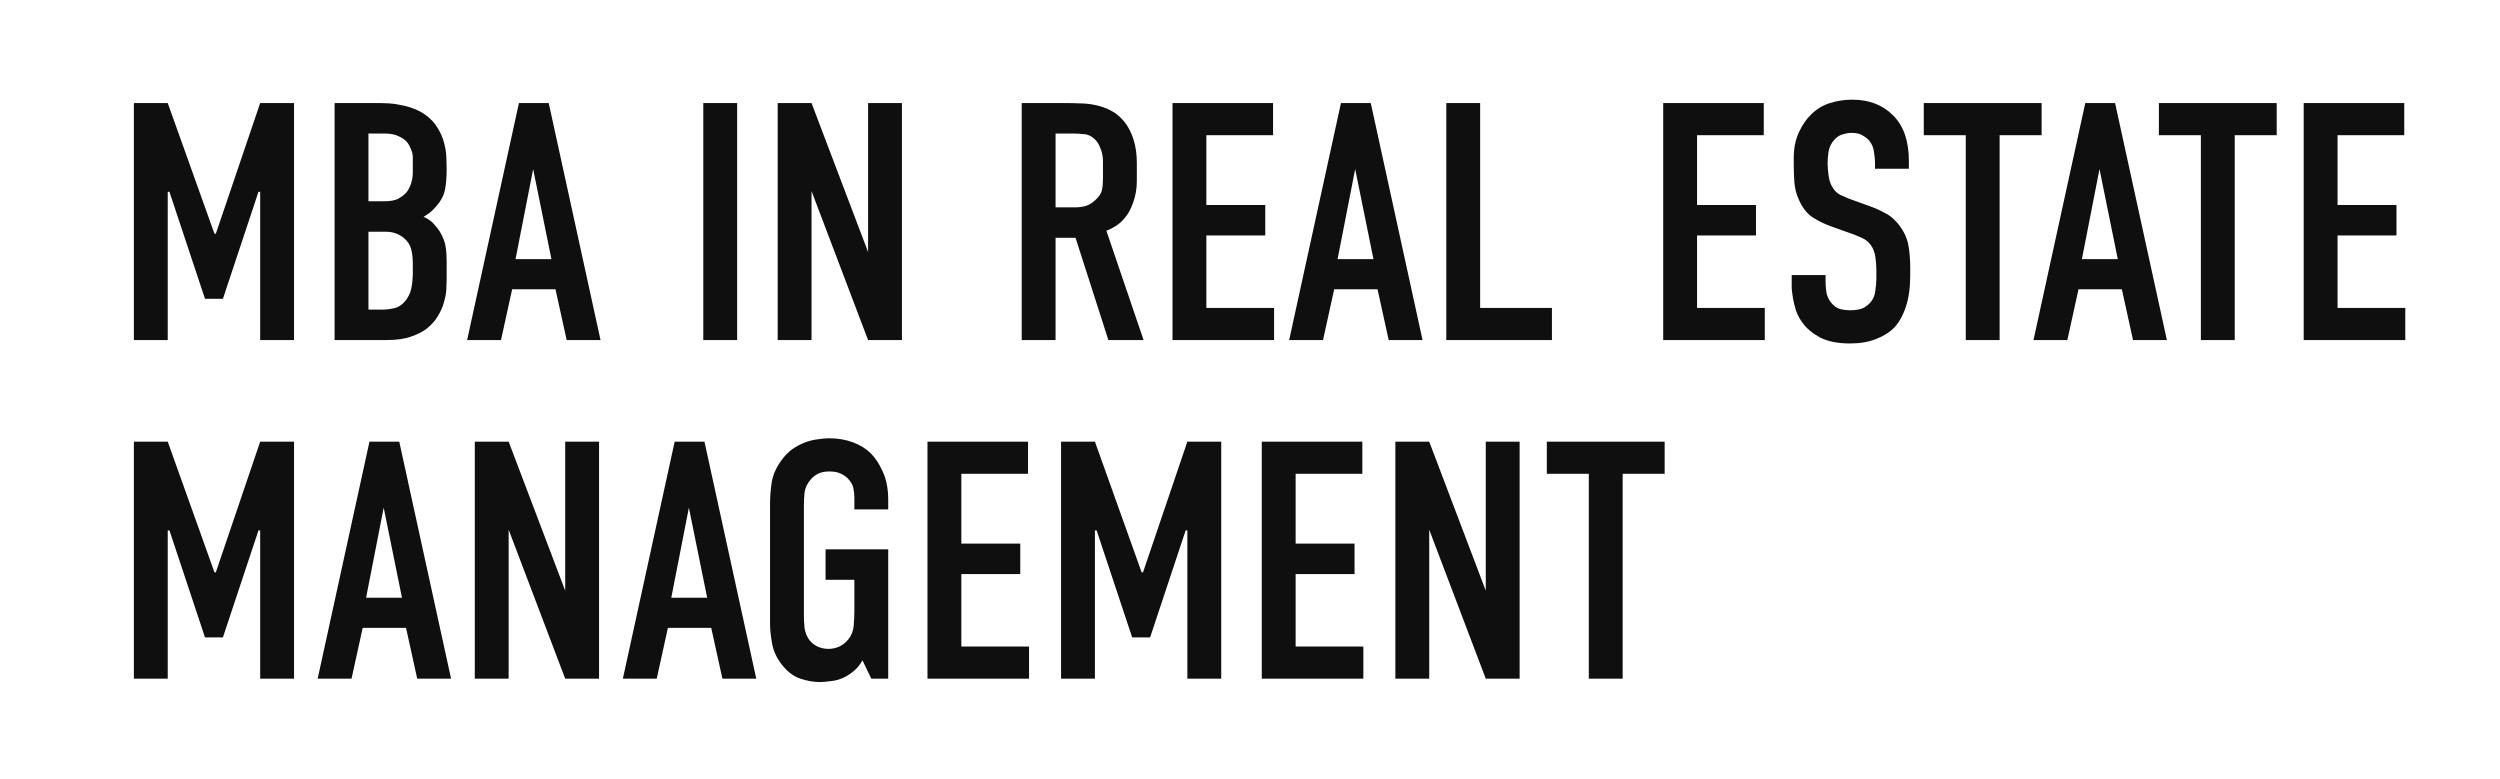 <?xml version="1.0" encoding="UTF-8"?> <svg xmlns="http://www.w3.org/2000/svg" width="443" height="138" viewBox="0 0 443 138" fill="none"><path d="M23.723 18.262H29.723L38.003 41.422H38.243L46.103 18.262H52.103V60.262H46.103V33.982H45.803L39.503 52.942H36.323L30.023 33.982H29.723V60.262H23.723V18.262ZM67.389 18.262C67.829 18.262 68.37 18.282 69.01 18.322C69.65 18.362 70.329 18.462 71.049 18.622C71.769 18.742 72.49 18.942 73.21 19.222C73.93 19.462 74.629 19.822 75.309 20.302C76.269 20.982 77.01 21.762 77.529 22.642C78.049 23.482 78.43 24.342 78.669 25.222C78.909 26.102 79.049 26.962 79.09 27.802C79.129 28.642 79.15 29.362 79.15 29.962C79.15 31.362 79.049 32.582 78.85 33.622C78.65 34.622 78.15 35.582 77.35 36.502C76.95 36.982 76.549 37.382 76.15 37.702C75.749 37.982 75.389 38.222 75.07 38.422C75.87 38.782 76.469 39.202 76.87 39.682C77.309 40.162 77.669 40.622 77.95 41.062C78.549 42.102 78.889 43.002 78.969 43.762C79.09 44.482 79.15 45.342 79.15 46.342V49.522C79.15 49.962 79.129 50.542 79.09 51.262C79.049 51.982 78.909 52.742 78.669 53.542C78.469 54.342 78.109 55.162 77.59 56.002C77.109 56.842 76.43 57.602 75.549 58.282C74.87 58.802 73.95 59.262 72.79 59.662C71.669 60.062 70.21 60.262 68.409 60.262H59.289V18.262H67.389ZM65.29 35.662H68.169C69.21 35.662 70.029 35.502 70.629 35.182C71.23 34.822 71.689 34.462 72.01 34.102C72.37 33.662 72.65 33.122 72.85 32.482C73.049 31.842 73.15 31.182 73.15 30.502V27.922C73.15 27.362 73.029 26.842 72.79 26.362C72.59 25.842 72.329 25.402 72.01 25.042C71.65 24.682 71.15 24.362 70.51 24.082C69.909 23.802 69.109 23.662 68.109 23.662H65.29V35.662ZM65.29 54.862H67.99C68.43 54.862 69.049 54.782 69.85 54.622C70.689 54.422 71.43 53.882 72.07 53.002C72.309 52.642 72.51 52.262 72.669 51.862C72.829 51.422 72.93 51.002 72.969 50.602C73.049 50.202 73.09 49.842 73.09 49.522C73.129 49.202 73.15 48.942 73.15 48.742V46.762C73.15 45.722 73.049 44.842 72.85 44.122C72.65 43.362 72.21 42.702 71.529 42.142C70.65 41.422 69.59 41.062 68.35 41.062H65.29V54.862ZM100.414 60.262L98.434 51.262H90.754L88.774 60.262H82.774L91.954 18.262H97.234L106.414 60.262H100.414ZM94.474 29.962L91.354 45.922H97.714L94.474 29.962ZM130.621 18.262V60.262H124.621V18.262H130.621ZM143.805 18.262L153.825 44.662V18.262H159.825V60.262H153.825L143.805 33.862V60.262H137.805V18.262H143.805ZM188.907 18.262C189.667 18.262 190.487 18.282 191.367 18.322C192.287 18.322 193.207 18.422 194.127 18.622C195.087 18.822 195.987 19.142 196.827 19.582C197.707 20.022 198.507 20.682 199.227 21.562C199.907 22.402 200.447 23.442 200.847 24.682C201.247 25.922 201.447 27.322 201.447 28.882V32.062C201.447 33.422 201.227 34.702 200.787 35.902C200.387 37.062 199.867 38.002 199.227 38.722C198.787 39.242 198.287 39.682 197.727 40.042C197.167 40.402 196.607 40.682 196.047 40.882L202.647 60.262H196.407L190.587 42.142H187.047V60.262H181.047V18.262H188.907ZM187.047 36.742H190.467C191.147 36.742 191.787 36.662 192.387 36.502C193.027 36.302 193.627 35.922 194.187 35.362C194.787 34.802 195.147 34.242 195.267 33.682C195.387 33.082 195.447 32.382 195.447 31.582V28.582C195.447 27.782 195.307 27.042 195.027 26.362C194.787 25.682 194.467 25.142 194.067 24.742C193.467 24.142 192.827 23.822 192.147 23.782C191.467 23.702 190.807 23.662 190.167 23.662H187.047V36.742ZM207.766 18.262H225.586V23.962H213.766V36.322H224.206V41.722H213.766V54.562H225.766V60.262H207.766V18.262ZM246.078 60.262L244.098 51.262H236.418L234.438 60.262H228.438L237.618 18.262H242.898L252.078 60.262H246.078ZM240.138 29.962L237.018 45.922H243.378L240.138 29.962ZM262.282 18.262V54.562H275.002V60.262H256.282V18.262H262.282ZM294.719 18.262H312.539V23.962H300.719V36.322H311.159V41.722H300.719V54.562H312.719V60.262H294.719V18.262ZM332.251 28.762C332.251 28.322 332.191 27.722 332.071 26.962C331.991 26.202 331.711 25.522 331.231 24.922C330.951 24.602 330.571 24.302 330.091 24.022C329.611 23.702 328.931 23.542 328.051 23.542C327.611 23.542 327.131 23.622 326.611 23.782C326.091 23.902 325.591 24.202 325.111 24.682C324.551 25.282 324.191 25.982 324.031 26.782C323.911 27.542 323.851 28.262 323.851 28.942C323.851 29.502 323.911 30.242 324.031 31.162C324.151 32.042 324.411 32.762 324.811 33.322C325.131 33.842 325.551 34.242 326.071 34.522C326.631 34.762 327.131 34.982 327.571 35.182L331.231 36.502C332.151 36.822 333.091 37.242 334.051 37.762C335.011 38.242 335.891 39.022 336.691 40.102C337.491 41.222 337.991 42.382 338.191 43.582C338.391 44.782 338.491 46.042 338.491 47.362V48.802C338.491 50.962 338.231 52.822 337.711 54.382C337.191 55.942 336.491 57.182 335.611 58.102C334.811 58.902 333.751 59.562 332.431 60.082C331.111 60.602 329.571 60.862 327.811 60.862C325.651 60.862 323.871 60.502 322.471 59.782C321.111 59.022 320.091 58.162 319.411 57.202C318.931 56.562 318.551 55.862 318.271 55.102C318.031 54.342 317.851 53.622 317.731 52.942C317.611 52.222 317.531 51.602 317.491 51.082C317.491 50.562 317.491 50.242 317.491 50.122V48.742H323.491V49.882C323.491 50.362 323.531 50.962 323.611 51.682C323.731 52.402 324.011 53.042 324.451 53.602C324.971 54.242 325.551 54.642 326.191 54.802C326.831 54.922 327.351 54.982 327.751 54.982C328.911 54.982 329.771 54.822 330.331 54.502C330.891 54.142 331.291 53.802 331.531 53.482C331.971 52.922 332.231 52.262 332.311 51.502C332.431 50.702 332.491 49.982 332.491 49.342V47.782C332.491 47.062 332.431 46.302 332.311 45.502C332.191 44.702 331.931 44.022 331.531 43.462C331.131 42.902 330.631 42.482 330.031 42.202C329.431 41.922 328.971 41.722 328.651 41.602L324.271 40.042C323.191 39.642 322.151 39.122 321.151 38.482C320.151 37.802 319.351 36.762 318.751 35.362C318.311 34.402 318.051 33.402 317.971 32.362C317.891 31.322 317.851 30.282 317.851 29.242V28.042C317.851 26.282 318.151 24.762 318.751 23.482C319.351 22.162 320.091 21.082 320.971 20.242C321.971 19.282 323.071 18.622 324.271 18.262C325.511 17.862 326.831 17.662 328.231 17.662C331.231 17.662 333.651 18.602 335.491 20.482C337.331 22.322 338.251 25.002 338.251 28.522V29.902H332.251V28.762ZM361.773 18.262V23.962H354.333V60.262H348.333V23.962H340.893V18.262H361.773ZM377.972 60.262L375.992 51.262H368.312L366.332 60.262H360.332L369.512 18.262H374.792L383.972 60.262H377.972ZM372.032 29.962L368.912 45.922H375.272L372.032 29.962ZM403.434 18.262V23.962H395.994V60.262H389.994V23.962H382.554V18.262H403.434ZM408.215 18.262H426.035V23.962H414.215V36.322H424.655V41.722H414.215V54.562H426.215V60.262H408.215V18.262ZM23.723 78.262H29.723L38.003 101.422H38.243L46.103 78.262H52.103V120.262H46.103V93.982H45.803L39.503 112.942H36.323L30.023 93.982H29.723V120.262H23.723V78.262ZM73.93 120.262L71.95 111.262H64.269L62.289 120.262H56.289L65.469 78.262H70.749L79.93 120.262H73.93ZM67.99 89.962L64.87 105.922H71.23L67.99 89.962ZM90.133 78.262L100.153 104.662V78.262H106.153V120.262H100.153L90.133 93.862V120.262H84.133V78.262H90.133ZM128.011 120.262L126.031 111.262H118.351L116.371 120.262H110.371L119.551 78.262H124.831L134.011 120.262H128.011ZM122.071 89.962L118.951 105.922H125.311L122.071 89.962ZM152.832 117.022C152.392 117.782 151.912 118.382 151.392 118.822C150.872 119.262 150.392 119.602 149.952 119.842C149.072 120.322 148.192 120.602 147.312 120.682C146.472 120.802 145.792 120.862 145.272 120.862C144.192 120.862 143.052 120.662 141.852 120.262C140.692 119.902 139.612 119.102 138.612 117.862C137.652 116.662 137.052 115.382 136.812 114.022C136.572 112.662 136.452 111.502 136.452 110.542V89.302C136.452 88.022 136.552 86.742 136.752 85.462C136.952 84.182 137.512 82.902 138.432 81.622C139.032 80.782 139.692 80.102 140.412 79.582C141.172 79.062 141.932 78.662 142.692 78.382C143.452 78.102 144.192 77.922 144.912 77.842C145.672 77.722 146.332 77.662 146.892 77.662C148.452 77.662 149.872 77.902 151.152 78.382C152.432 78.862 153.492 79.522 154.332 80.362C155.132 81.162 155.832 82.242 156.432 83.602C157.072 84.962 157.392 86.622 157.392 88.582V90.262H151.392V88.162C151.392 87.642 151.332 87.082 151.212 86.482C151.092 85.882 150.752 85.302 150.192 84.742C149.872 84.422 149.452 84.142 148.932 83.902C148.412 83.662 147.752 83.542 146.952 83.542C146.152 83.542 145.472 83.682 144.912 83.962C144.392 84.242 143.952 84.602 143.592 85.042C143.032 85.722 142.692 86.442 142.572 87.202C142.492 87.962 142.452 88.722 142.452 89.482V109.162C142.452 109.802 142.492 110.522 142.572 111.322C142.692 112.122 142.992 112.842 143.472 113.482C143.832 113.922 144.292 114.282 144.852 114.562C145.452 114.842 146.112 114.982 146.832 114.982C147.472 114.982 148.112 114.842 148.752 114.562C149.392 114.242 149.912 113.822 150.312 113.302C150.872 112.622 151.192 111.822 151.272 110.902C151.352 109.982 151.392 109.142 151.392 108.382V102.742H146.292V97.342H157.392V120.262H154.392L152.832 117.022ZM164.348 78.262H182.168V83.962H170.348V96.322H180.788V101.722H170.348V114.562H182.348V120.262H164.348V78.262ZM188.02 78.262H194.02L202.3 101.422H202.54L210.4 78.262H216.4V120.262H210.4V93.982H210.1L203.8 112.942H200.62L194.32 93.982H194.02V120.262H188.02V78.262ZM223.586 78.262H241.406V83.962H229.586V96.322H240.026V101.722H229.586V114.562H241.586V120.262H223.586V78.262ZM253.258 78.262L263.278 104.662V78.262H269.278V120.262H263.278L253.258 93.862V120.262H247.258V78.262H253.258ZM294.976 78.262V83.962H287.536V120.262H281.536V83.962H274.096V78.262H294.976Z" fill="#100F0F"></path></svg> 